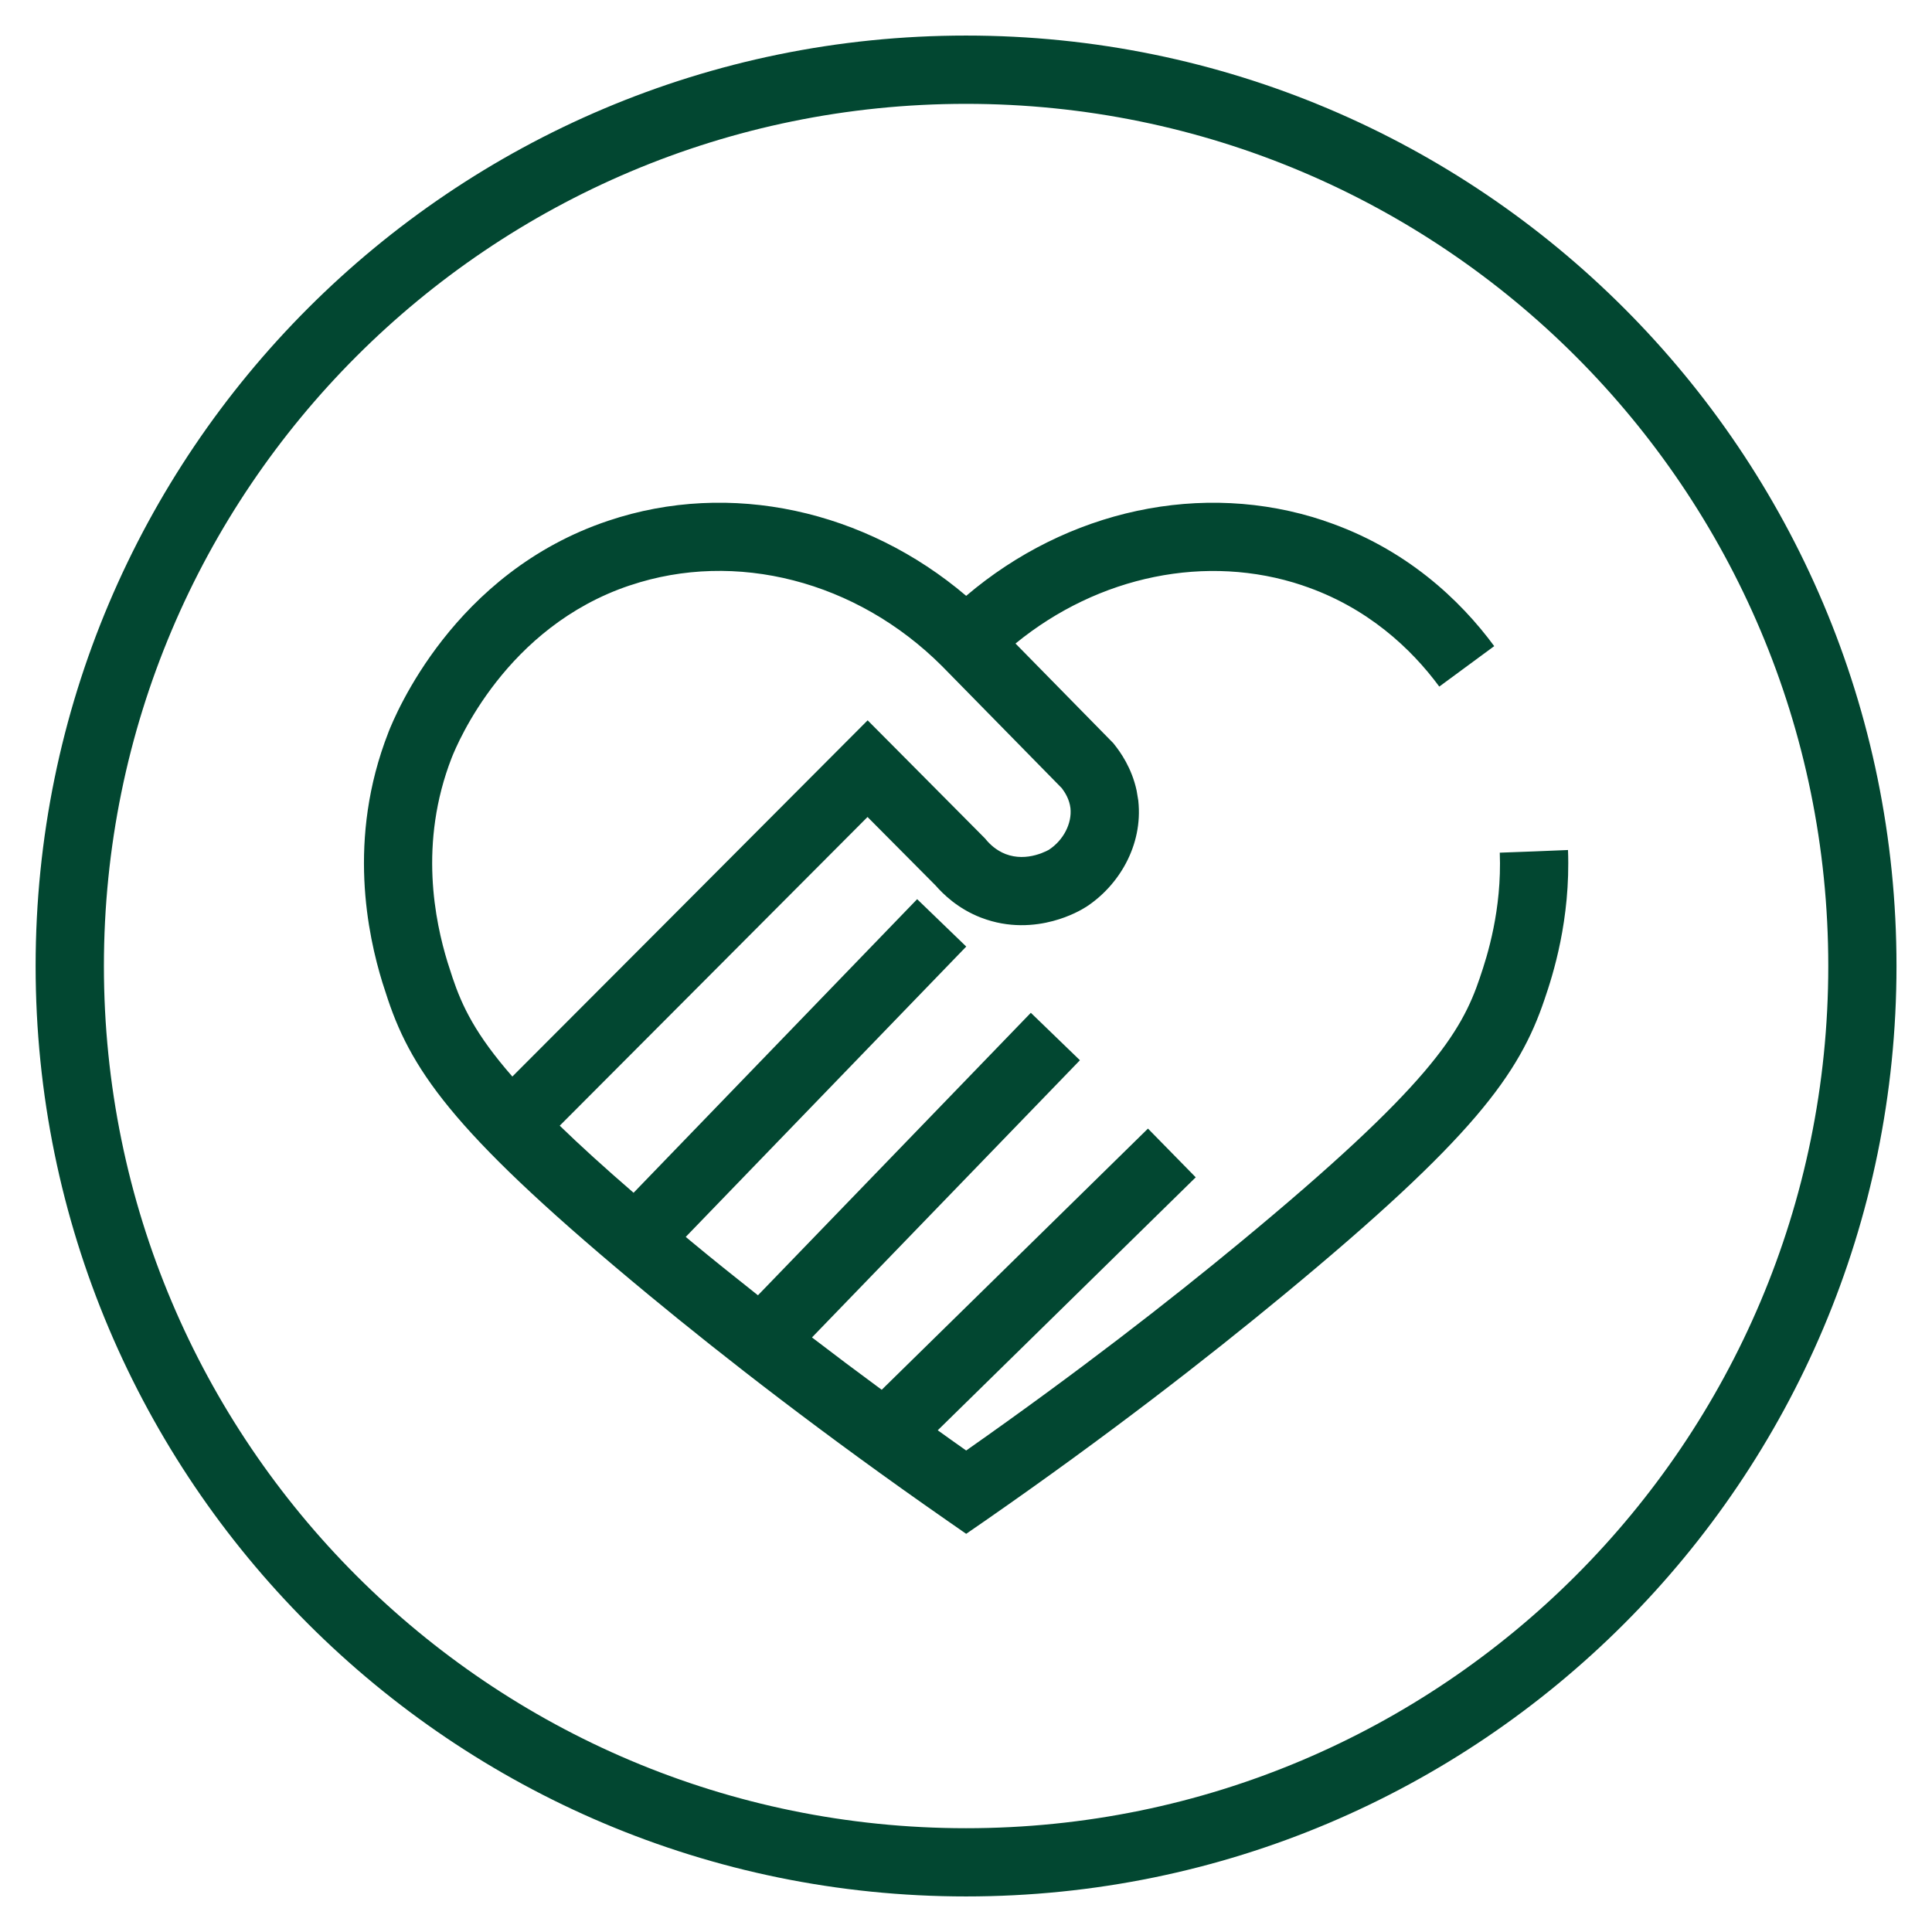 <svg width="32" height="32" viewBox="0 0 32 32" fill="none" xmlns="http://www.w3.org/2000/svg">
<path d="M16.001 0.589C24.512 0.589 31.412 7.489 31.412 16C31.412 24.511 24.512 31.411 16.001 31.411C7.49 31.411 0.59 24.511 0.59 16C0.59 7.489 7.49 0.589 16.001 0.589ZM16.001 1.72C8.114 1.72 1.721 8.113 1.721 16C1.721 23.887 8.114 30.281 16.001 30.281C23.888 30.281 30.282 23.887 30.282 16C30.282 8.113 23.888 1.72 16.001 1.72ZM10.076 8.625C12.097 7.946 14.338 8.453 16.003 9.869C17.668 8.452 19.909 7.948 21.93 8.624L21.929 8.625C23.279 9.074 24.19 9.942 24.749 10.702L23.839 11.372C23.378 10.746 22.644 10.053 21.572 9.696L21.571 9.695C19.99 9.166 18.197 9.533 16.82 10.659C17.018 10.861 17.216 11.062 17.414 11.264C17.749 11.604 18.084 11.946 18.418 12.287L18.439 12.308L18.456 12.33C18.556 12.455 18.745 12.718 18.826 13.094L18.854 13.262V13.265C18.933 14.005 18.529 14.671 17.987 15.023L17.986 15.023C17.927 15.061 17.728 15.179 17.441 15.255C17.14 15.335 16.712 15.377 16.252 15.2H16.251C15.865 15.051 15.621 14.809 15.494 14.664C15.12 14.286 14.745 13.91 14.369 13.532C13.519 14.385 12.669 15.238 11.819 16.09C10.97 16.942 10.12 17.793 9.271 18.645C9.606 18.97 10.008 19.336 10.494 19.756L15.191 14.893L16.004 15.678L11.358 20.487C11.396 20.518 11.433 20.55 11.471 20.581C11.802 20.855 12.164 21.146 12.554 21.454L17.074 16.775L17.887 17.561L13.449 22.152C13.814 22.432 14.199 22.721 14.604 23.019L19.014 18.693L19.805 19.5L15.532 23.69C15.687 23.801 15.843 23.913 16.003 24.025C17.856 22.725 19.377 21.54 20.537 20.581C23.672 17.99 24.205 17.107 24.513 16.189L24.514 16.185C24.635 15.831 24.877 15.069 24.841 14.123L25.405 14.102L25.971 14.079C26.015 15.233 25.72 16.152 25.583 16.551C25.165 17.795 24.402 18.853 21.257 21.452C20.008 22.484 18.355 23.773 16.326 25.182L16.003 25.405L15.681 25.181C13.655 23.772 11.999 22.484 10.75 21.452C7.605 18.853 6.841 17.795 6.424 16.551L6.333 16.271C6.096 15.497 5.741 13.898 6.433 12.131L6.434 12.127C6.544 11.85 7.507 9.484 10.076 8.625ZM15.602 11.032C14.185 9.617 12.18 9.109 10.437 9.695H10.435C8.377 10.383 7.577 12.312 7.483 12.547C6.928 13.969 7.209 15.271 7.413 15.938L7.493 16.185L7.494 16.189C7.654 16.665 7.874 17.131 8.486 17.831C9.331 16.984 10.176 16.138 11.02 15.292C12.003 14.306 12.986 13.319 13.971 12.332L14.371 11.931L14.771 12.333C15.284 12.848 15.795 13.362 16.306 13.878L16.321 13.894L16.335 13.911C16.392 13.979 16.496 14.083 16.656 14.146C16.832 14.213 17.006 14.202 17.151 14.163C17.3 14.123 17.391 14.063 17.366 14.079L17.371 14.076C17.614 13.918 17.757 13.638 17.73 13.386V13.385C17.713 13.242 17.643 13.129 17.588 13.056C17.261 12.723 16.935 12.389 16.607 12.056C16.273 11.715 15.936 11.373 15.602 11.032Z" fill="#024731"/>
</svg>
